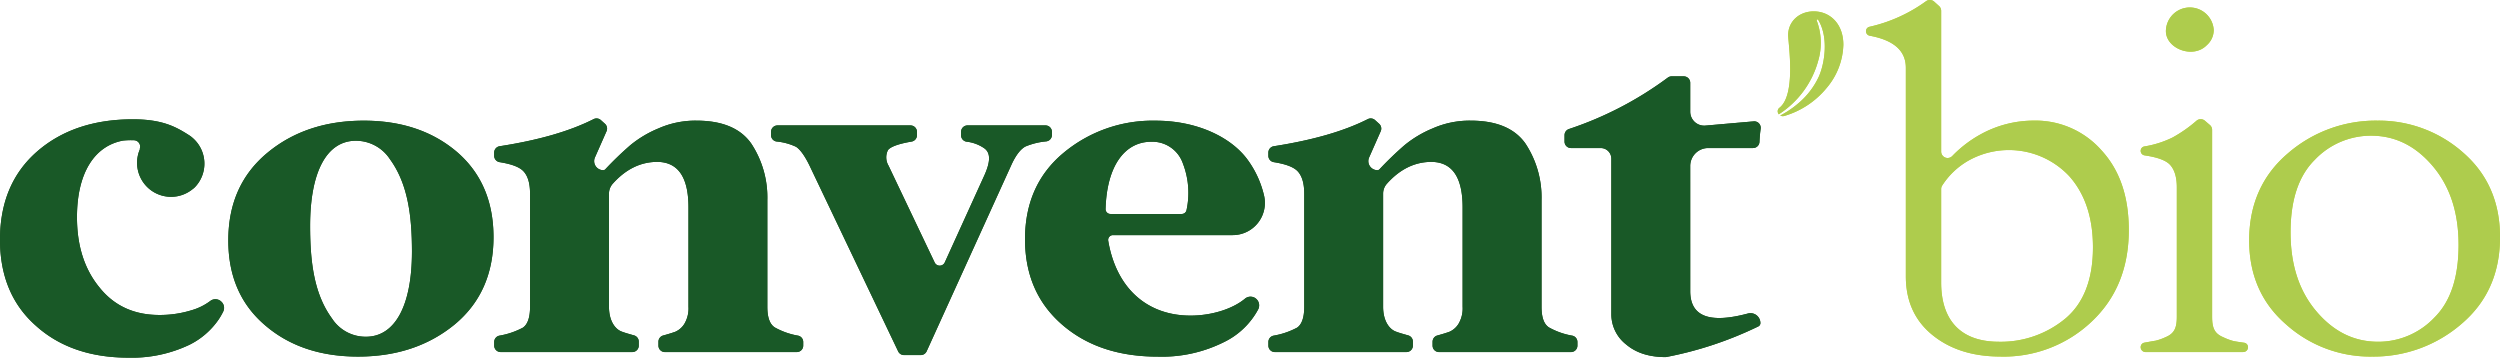 <svg xmlns="http://www.w3.org/2000/svg" width="581.457" height="83.186" viewBox="0 0 581.457 83.186"><defs><style>.a{fill:#214e1c;}.a,.b,.c,.d{fill-rule:evenodd;}.b{fill:#c4db38;}.c{fill:#195927;}.d{fill:#aecc4d;}</style></defs><path class="a" d="M267.757,213.269a7.514,7.514,0,0,1,7.358,5.034,18.947,18.947,0,0,1,.858,10.836,1.124,1.124,0,0,1-1.107.929H258.259a1.123,1.123,0,0,1-1.123-1.155c.3-10.254,4.6-15.643,10.621-15.643M85.114,258.621A9.324,9.324,0,0,1,77.2,254.35c-4.142-5.677-5.07-13.05-5.07-21.535,0-12.64,3.9-19.779,10.635-19.779a9.478,9.478,0,0,1,7.915,4.271c4.142,5.677,5.132,13.05,5.132,21.535C95.811,251.424,91.853,258.621,85.114,258.621Zm242,3.562a1.5,1.5,0,0,0,1.5-1.5v-.93a1.5,1.5,0,0,0-1.085-1.44c-1.285-.363-2.222-.632-2.81-.863-1.546-.527-3.03-2.458-3.03-5.792V225.332a3.443,3.443,0,0,1,.863-2.28c3.026-3.4,6.5-5.1,10.391-5.1,4.824.058,7.235,3.57,7.235,10.592v23.115a7.015,7.015,0,0,1-.928,3.921,4.725,4.725,0,0,1-2.1,1.873c-.634.231-1.577.534-2.856.882a1.5,1.5,0,0,0-1.1,1.445v.906a1.5,1.5,0,0,0,1.5,1.5h30.686a1.5,1.5,0,0,0,1.5-1.5c0-.283,0-.575,0-.848a1.5,1.5,0,0,0-1.164-1.461,17.064,17.064,0,0,1-5.45-1.919c-1.174-.761-1.731-2.34-1.731-4.8V226.845a22.751,22.751,0,0,0-3.707-13.1c-2.471-3.57-6.735-5.384-12.789-5.384a21.285,21.285,0,0,0-8.842,1.814,25.777,25.777,0,0,0-6.556,3.92,78.654,78.654,0,0,0-5.8,5.588.668.668,0,0,1-.479.2h0a2.109,2.109,0,0,1-1.929-2.962l2.7-6.109a1.5,1.5,0,0,0-.368-1.719l-.955-.86a1.5,1.5,0,0,0-1.69-.219c-5.618,2.836-12.87,4.9-21.85,6.3a1.5,1.5,0,0,0-1.27,1.48v.74a1.5,1.5,0,0,0,1.261,1.48c2.761.434,4.62,1.137,5.538,2.107,1.051,1.112,1.546,2.867,1.546,5.266v26.27c0,2.458-.556,4.1-1.669,4.856a18.123,18.123,0,0,1-5.5,1.864,1.5,1.5,0,0,0-1.169,1.461c0,.272,0,.563,0,.845a1.5,1.5,0,0,0,1.5,1.5Zm-180.045,0H116.445a1.5,1.5,0,0,1-1.5-1.5c0-.282,0-.573,0-.845a1.5,1.5,0,0,1,1.169-1.461,18.115,18.115,0,0,0,5.5-1.864c1.113-.761,1.669-2.4,1.669-4.856v-26.27c0-2.4-.494-4.154-1.545-5.266-.918-.97-2.778-1.673-5.538-2.107a1.5,1.5,0,0,1-1.262-1.48c0-.243,0-.5,0-.74a1.5,1.5,0,0,1,1.27-1.48c8.979-1.391,16.232-3.46,21.85-6.3a1.5,1.5,0,0,1,1.689.219c.3.272.65.585.955.86a1.5,1.5,0,0,1,.368,1.719l-2.7,6.109a2.109,2.109,0,0,0,1.928,2.962h0a.666.666,0,0,0,.479-.2,78.456,78.456,0,0,1,5.8-5.588,25.759,25.759,0,0,1,6.555-3.92,21.288,21.288,0,0,1,8.842-1.814c6.055,0,10.318,1.814,12.789,5.384a22.752,22.752,0,0,1,3.708,13.1v24.812c0,2.458.556,4.038,1.731,4.8a17.057,17.057,0,0,0,5.449,1.919,1.5,1.5,0,0,1,1.165,1.461v.848a1.5,1.5,0,0,1-1.5,1.5H154.643a1.5,1.5,0,0,1-1.5-1.5c0-.3,0-.617,0-.906a1.5,1.5,0,0,1,1.1-1.445c1.28-.348,2.221-.651,2.856-.882a4.727,4.727,0,0,0,2.1-1.873,7.023,7.023,0,0,0,.928-3.921V228.542c0-7.023-2.411-10.534-7.235-10.592-3.888,0-7.365,1.7-10.391,5.1a3.444,3.444,0,0,0-.864,2.28v26.327c0,3.335,1.485,5.266,3.03,5.792.588.231,1.524.5,2.811.863a1.5,1.5,0,0,1,1.085,1.44v.93A1.5,1.5,0,0,1,147.069,262.183Zm64.7-52.709a1.5,1.5,0,0,1,1.5,1.5c0,.259,0,.526,0,.778a1.5,1.5,0,0,1-1.246,1.476c-3.031.512-4.889,1.2-5.491,1.973a3.782,3.782,0,0,0,.124,3.628s7.708,16.182,10.733,22.529a1.3,1.3,0,0,0,2.349-.02c2.656-5.842,8.985-19.759,8.985-19.759,1.668-3.511,1.792-5.734.124-6.846a9.083,9.083,0,0,0-4.085-1.487,1.5,1.5,0,0,1-1.231-1.475v-.8a1.5,1.5,0,0,1,1.5-1.5H243.16a1.5,1.5,0,0,1,1.5,1.5c0,.242,0,.49,0,.728a1.5,1.5,0,0,1-1.295,1.482,16.3,16.3,0,0,0-4.88,1.2c-1.174.643-2.286,2.106-3.336,4.447L215.52,262.006a1.5,1.5,0,0,1-1.365.879h-3.9a1.5,1.5,0,0,1-1.353-.854c-2.923-6.13-20.609-43.2-20.609-43.2q-1.668-3.423-3.153-4.389a13.625,13.625,0,0,0-4.545-1.231,1.5,1.5,0,0,1-1.264-1.481v-.755a1.5,1.5,0,0,1,1.5-1.5Zm65.142,44.232c-10.234,0-17.32-6.5-19.162-17.423a1.123,1.123,0,0,1,1.107-1.3c4.466,0,19.374,0,27.849,0a7.489,7.489,0,0,0,7.321-9.063h0a22.9,22.9,0,0,0-3.954-8.6c-3.892-5.207-11.8-8.947-21.26-8.947a32.359,32.359,0,0,0-21.45,7.483c-5.993,4.975-8.959,11.707-8.959,20.068,0,8.311,2.9,14.925,8.65,19.9s13.163,7.424,22.253,7.424a32.223,32.223,0,0,0,15.391-3.391,17.817,17.817,0,0,0,7.936-7.61,2.014,2.014,0,0,0-.582-2.535l0-.006a2.011,2.011,0,0,0-2.518.086C286.684,252.158,281.8,253.706,276.908,253.706ZM83.26,263.236c8.965,0,16.444-2.511,22.5-7.482,5.993-4.973,9.021-11.762,9.021-20.3,0-8.31-2.842-14.923-8.464-19.779-5.684-4.853-12.916-7.307-21.7-7.307-8.965,0-16.445,2.512-22.438,7.482Q53.1,223.392,53.1,236.209c0,8.31,2.842,14.863,8.526,19.72C67.247,260.783,74.479,263.236,83.26,263.236Zm309.857-44.328a4.175,4.175,0,0,1,4.175-4.176h10.431a1.5,1.5,0,0,0,1.5-1.441c.042-1,.131-2.018.274-3.059a1.5,1.5,0,0,0-1.612-1.7c-2.739.237-7.809.681-11.234.982a3.249,3.249,0,0,1-3.533-3.237v-6.715a1.5,1.5,0,0,0-1.5-1.5h-2.825a1.5,1.5,0,0,0-.894.3,81.662,81.662,0,0,1-22.983,11.949,1.5,1.5,0,0,0-1.03,1.423c0,.46,0,1,0,1.5a1.5,1.5,0,0,0,1.5,1.5H372.3a2.469,2.469,0,0,1,2.469,2.469v36.206a8.913,8.913,0,0,0,3.46,7.021c2.286,1.931,5.314,2.925,9.207,2.925a85.84,85.84,0,0,0,21.521-7.136.857.857,0,0,0,.481-.771h0a2.309,2.309,0,0,0-2.888-2.234c-8.952,2.407-13.43.7-13.43-5.188Zm-360.66-3.869a1.488,1.488,0,0,0-1.318-2.122,17.192,17.192,0,0,0-2.529.083c-6.7,1.25-10.706,7.62-10.706,17.8,0,6.621,1.714,12.06,5.2,16.317,3.429,4.316,8.1,6.445,13.949,6.445a24.963,24.963,0,0,0,7.566-1.124,13.335,13.335,0,0,0,4.276-2.126,1.951,1.951,0,0,1,2.437.02.545.545,0,0,1,.068.063,1.943,1.943,0,0,1,.519,2.36,15.8,15.8,0,0,1-1.02,1.783,17.788,17.788,0,0,1-6.927,5.995A31.154,31.154,0,0,1,29.9,263.488c-8.866,0-16.076-2.481-21.571-7.442C2.777,251.141,0,244.46,0,236.065q0-13.036,8.686-20.573c5.731-4.962,13.178-7.441,22.221-7.441,6.746,0,9.912,1.7,12.845,3.56q.112.069.221.141h0a6.192,6.192,0,0,1,.823.622A7.9,7.9,0,0,1,46.173,222.8h0c-.064.094-.13.186-.2.278h0l-.009.012-.015.02,0,0v0l-.011.014-.012.017,0,0v0l-.014.018-.01.014h0l0,0-.016.021-.009.011h0c-.052.066-.1.132-.159.2l0,0h0l-.008.011-.016.018,0,0,0,0-.01.013-.013.015,0,0,0,0-.013.015-.01.012,0,0,0,0-.016.018-.008.009h0l0,0q-.068.077-.138.155h0l-.006.007-.018.02,0,0v0l-.009.009-.015.016,0,0,0,0-.01.012-.012.013,0,0,0,0-.013.014-.01.01,0,0,0,0-.016.017-.008.008v0l0,0-.019.02-.006.006h0l-.116.117,0,0h0l-.006.006-.018.018-.006,0,0,0-.008.008-.016.015,0,0,0,0-.011.01-.013.012,0,0,0,0-.014.012-.01.01,0,0-.006,0-.016.015-.008.008,0,0-.006,0-.019.018-.006.006h0l0,0c-.041.036-.08.073-.121.108l0,0h0l-.006.006-.019.017-.006,0,0,0-.009.008-.016.014-.006,0,0,0-.012.009-.013.011,0,0,0,0-.014.011-.011.009,0,0-.006,0-.017.014-.009.007h0l-.006,0-.02.017-.006.006h0l0,0-.129.1h0l-.006.006-.021.017,0,0,0,0-.01.006-.018.014,0,0,0,0-.011.009-.016.011,0,0,0,0-.015.011-.012.009,0,0,0,0-.018.014-.009.007h0l0,0a7.906,7.906,0,0,1-11.889-9.667Z" transform="translate(0 -180.302)"/><path class="b" d="M448.616,205.61a1.253,1.253,0,0,1-.139-.2l.012-.007a1.03,1.03,0,0,1,.278-1.308c3.911-3.032,2.079-14.778,2.03-16.893,0-3.24,2.632-5.531,5.95-5.531,3.735,0,6.89,2.84,6.89,7.773a16.192,16.192,0,0,1-3.787,9.915,20.028,20.028,0,0,1-9.923,6.632,1.225,1.225,0,0,1-.971-.1,21.49,21.49,0,0,0,4.021-2.682,18.03,18.03,0,0,0,4.95-6.353c1.333-2.99,2.375-9.075-.16-13.258l-.264-.08-.08.264s.011.022.022.048a14.6,14.6,0,0,1,.355,9.274,21.553,21.553,0,0,1-9.183,12.506" transform="translate(-34.903 -179.026)"/><path class="b" d="M549.907,189.3a4.714,4.714,0,0,0,1.605-3.508,5.568,5.568,0,0,0-11.118,0c-.247,4.268,6.3,6.842,9.513,3.508m39.818,68.988c-5.564,0-10.325-2.34-14.344-7.08s-6-10.826-6-18.375c0-7.491,1.855-13.108,5.626-16.853a17.984,17.984,0,0,1,13.107-5.618c5.564,0,10.324,2.341,14.343,7.081s6,10.825,6,18.316c0,7.549-1.854,13.167-5.626,16.911A17.982,17.982,0,0,1,589.725,258.292Zm-88.191,0c-9.336,0-13.416-5.5-13.416-13.752V222.767a1.508,1.508,0,0,1,.214-.773,17.607,17.607,0,0,1,6.031-5.777,19.244,19.244,0,0,1,23.556,3.57c3.648,4.1,5.5,9.6,5.5,16.561,0,7.432-2.164,12.991-6.43,16.561A23.506,23.506,0,0,1,501.533,258.292Zm56.832,2.392a1.122,1.122,0,0,0,1.121-1.122h0a1.049,1.049,0,0,0-.9-1.04c-1.27-.174-2.091-.309-2.5-.4a13.148,13.148,0,0,1-2.349-.878c-2.1-.878-2.6-2.223-2.6-4.8V209.014a1.5,1.5,0,0,0-.522-1.137l-1.158-.994a1.5,1.5,0,0,0-1.939-.012,31.642,31.642,0,0,1-5.583,3.912,23.16,23.16,0,0,1-6.558,2.08,1.041,1.041,0,0,0-.859,1.025h0a1.063,1.063,0,0,0,.909,1.051c2.956.43,4.934,1.151,5.89,2.162,1.051,1.111,1.607,2.867,1.607,5.266v30.073c0,2.516-.494,3.92-2.658,4.8a12,12,0,0,1-2.349.819c-.408.048-1.237.216-2.519.437a1.061,1.061,0,0,0-.881,1.045h0a1.145,1.145,0,0,0,1.144,1.144Zm29.876,1.052a31.21,31.21,0,0,0,20.9-7.6c5.991-5.091,8.956-11.82,8.956-20.188,0-8.076-2.841-14.629-8.523-19.6a29.559,29.559,0,0,0-19.969-7.482,31.172,31.172,0,0,0-20.834,7.6c-5.99,5.091-9.017,11.879-9.017,20.248,0,8.016,2.84,14.571,8.584,19.544A29.291,29.291,0,0,0,588.241,261.736Zm-86.336,0a29.714,29.714,0,0,0,21.268-8.184c5.744-5.443,8.584-12.523,8.584-21.243,0-7.783-2.1-13.927-6.361-18.55a20.419,20.419,0,0,0-15.64-6.9,25.594,25.594,0,0,0-12.612,3.274,27.715,27.715,0,0,0-6.438,4.954,1.5,1.5,0,0,1-2.588-1.028c0-8.917,0-28.85,0-32.744a1.5,1.5,0,0,0-.5-1.114l-1.128-1.015a1.5,1.5,0,0,0-1.884-.1,35.732,35.732,0,0,1-13.154,5.95,1.05,1.05,0,0,0-.823,1.025h0a1.073,1.073,0,0,0,.877,1.055c5.6,1.035,8.394,3.5,8.394,7.457v48.5c0,5.793,2.1,10.358,6.237,13.693s9.395,4.966,15.763,4.966Z" transform="translate(-36.636 -178.803)"/><path class="c" d="M267.757,213.269a7.514,7.514,0,0,1,7.358,5.034,18.947,18.947,0,0,1,.858,10.836,1.124,1.124,0,0,1-1.107.929H258.259a1.123,1.123,0,0,1-1.123-1.155c.3-10.254,4.6-15.643,10.621-15.643M85.114,258.621A9.324,9.324,0,0,1,77.2,254.35c-4.142-5.677-5.07-13.05-5.07-21.535,0-12.64,3.9-19.779,10.635-19.779a9.478,9.478,0,0,1,7.915,4.271c4.142,5.677,5.132,13.05,5.132,21.535C95.811,251.424,91.853,258.621,85.114,258.621Zm242,3.562a1.5,1.5,0,0,0,1.5-1.5v-.93a1.5,1.5,0,0,0-1.085-1.44c-1.285-.363-2.222-.632-2.81-.863-1.546-.527-3.03-2.458-3.03-5.792V225.332a3.443,3.443,0,0,1,.863-2.28c3.026-3.4,6.5-5.1,10.391-5.1,4.824.058,7.235,3.57,7.235,10.592v23.115a7.015,7.015,0,0,1-.928,3.921,4.725,4.725,0,0,1-2.1,1.873c-.634.231-1.577.534-2.856.882a1.5,1.5,0,0,0-1.1,1.445v.906a1.5,1.5,0,0,0,1.5,1.5h30.686a1.5,1.5,0,0,0,1.5-1.5c0-.283,0-.575,0-.848a1.5,1.5,0,0,0-1.164-1.461,17.064,17.064,0,0,1-5.45-1.919c-1.174-.761-1.731-2.34-1.731-4.8V226.845a22.751,22.751,0,0,0-3.707-13.1c-2.471-3.57-6.735-5.384-12.789-5.384a21.285,21.285,0,0,0-8.842,1.814,25.777,25.777,0,0,0-6.556,3.92,78.654,78.654,0,0,0-5.8,5.588.668.668,0,0,1-.479.2h0a2.109,2.109,0,0,1-1.929-2.962l2.7-6.109a1.5,1.5,0,0,0-.368-1.719l-.955-.86a1.5,1.5,0,0,0-1.69-.219c-5.618,2.836-12.87,4.9-21.85,6.3a1.5,1.5,0,0,0-1.27,1.48v.74a1.5,1.5,0,0,0,1.261,1.48c2.761.434,4.62,1.137,5.538,2.107,1.051,1.112,1.546,2.867,1.546,5.266v26.27c0,2.458-.556,4.1-1.669,4.856a18.123,18.123,0,0,1-5.5,1.864,1.5,1.5,0,0,0-1.169,1.461c0,.272,0,.563,0,.845a1.5,1.5,0,0,0,1.5,1.5Zm-180.045,0H116.445a1.5,1.5,0,0,1-1.5-1.5c0-.282,0-.573,0-.845a1.5,1.5,0,0,1,1.169-1.461,18.115,18.115,0,0,0,5.5-1.864c1.113-.761,1.669-2.4,1.669-4.856v-26.27c0-2.4-.494-4.154-1.545-5.266-.918-.97-2.778-1.673-5.538-2.107a1.5,1.5,0,0,1-1.262-1.48c0-.243,0-.5,0-.74a1.5,1.5,0,0,1,1.27-1.48c8.979-1.391,16.232-3.46,21.85-6.3a1.5,1.5,0,0,1,1.689.219c.3.272.65.585.955.86a1.5,1.5,0,0,1,.368,1.719l-2.7,6.109a2.109,2.109,0,0,0,1.928,2.962h0a.666.666,0,0,0,.479-.2,78.456,78.456,0,0,1,5.8-5.588,25.759,25.759,0,0,1,6.555-3.92,21.288,21.288,0,0,1,8.842-1.814c6.055,0,10.318,1.814,12.789,5.384a22.752,22.752,0,0,1,3.708,13.1v24.812c0,2.458.556,4.038,1.731,4.8a17.057,17.057,0,0,0,5.449,1.919,1.5,1.5,0,0,1,1.165,1.461v.848a1.5,1.5,0,0,1-1.5,1.5H154.643a1.5,1.5,0,0,1-1.5-1.5c0-.3,0-.617,0-.906a1.5,1.5,0,0,1,1.1-1.445c1.28-.348,2.221-.651,2.856-.882a4.727,4.727,0,0,0,2.1-1.873,7.023,7.023,0,0,0,.928-3.921V228.542c0-7.023-2.411-10.534-7.235-10.592-3.888,0-7.365,1.7-10.391,5.1a3.444,3.444,0,0,0-.864,2.28v26.327c0,3.335,1.485,5.266,3.03,5.792.588.231,1.524.5,2.811.863a1.5,1.5,0,0,1,1.085,1.44v.93A1.5,1.5,0,0,1,147.069,262.183Zm64.7-52.709a1.5,1.5,0,0,1,1.5,1.5c0,.259,0,.526,0,.778a1.5,1.5,0,0,1-1.246,1.476c-3.031.512-4.889,1.2-5.491,1.973a3.782,3.782,0,0,0,.124,3.628s7.708,16.182,10.733,22.529a1.3,1.3,0,0,0,2.349-.02c2.656-5.842,8.985-19.759,8.985-19.759,1.668-3.511,1.792-5.734.124-6.846a9.083,9.083,0,0,0-4.085-1.487,1.5,1.5,0,0,1-1.231-1.475v-.8a1.5,1.5,0,0,1,1.5-1.5H243.16a1.5,1.5,0,0,1,1.5,1.5c0,.242,0,.49,0,.728a1.5,1.5,0,0,1-1.295,1.482,16.3,16.3,0,0,0-4.88,1.2c-1.174.643-2.286,2.106-3.336,4.447L215.52,262.006a1.5,1.5,0,0,1-1.365.879h-3.9a1.5,1.5,0,0,1-1.353-.854c-2.923-6.13-20.609-43.2-20.609-43.2q-1.668-3.423-3.153-4.389a13.625,13.625,0,0,0-4.545-1.231,1.5,1.5,0,0,1-1.264-1.481v-.755a1.5,1.5,0,0,1,1.5-1.5Zm65.142,44.232c-10.234,0-17.32-6.5-19.162-17.423a1.123,1.123,0,0,1,1.107-1.3c4.466,0,19.374,0,27.849,0a7.489,7.489,0,0,0,7.321-9.063h0a22.9,22.9,0,0,0-3.954-8.6c-3.892-5.207-11.8-8.947-21.26-8.947a32.359,32.359,0,0,0-21.45,7.483c-5.993,4.975-8.959,11.707-8.959,20.068,0,8.311,2.9,14.925,8.65,19.9s13.163,7.424,22.253,7.424a32.223,32.223,0,0,0,15.391-3.391,17.817,17.817,0,0,0,7.936-7.61,2.014,2.014,0,0,0-.582-2.535l0-.006a2.011,2.011,0,0,0-2.518.086C286.684,252.158,281.8,253.706,276.908,253.706ZM83.26,263.236c8.965,0,16.444-2.511,22.5-7.482,5.993-4.973,9.021-11.762,9.021-20.3,0-8.31-2.842-14.923-8.464-19.779-5.684-4.853-12.916-7.307-21.7-7.307-8.965,0-16.445,2.512-22.438,7.482Q53.1,223.392,53.1,236.209c0,8.31,2.842,14.863,8.526,19.72C67.247,260.783,74.479,263.236,83.26,263.236Zm309.857-44.328a4.175,4.175,0,0,1,4.175-4.176h10.431a1.5,1.5,0,0,0,1.5-1.441c.042-1,.131-2.018.274-3.059a1.5,1.5,0,0,0-1.612-1.7c-2.739.237-7.809.681-11.234.982a3.249,3.249,0,0,1-3.533-3.237v-6.715a1.5,1.5,0,0,0-1.5-1.5h-2.825a1.5,1.5,0,0,0-.894.3,81.662,81.662,0,0,1-22.983,11.949,1.5,1.5,0,0,0-1.03,1.423c0,.46,0,1,0,1.5a1.5,1.5,0,0,0,1.5,1.5H372.3a2.469,2.469,0,0,1,2.469,2.469v36.206a8.913,8.913,0,0,0,3.46,7.021c2.286,1.931,5.314,2.925,9.207,2.925a85.84,85.84,0,0,0,21.521-7.136.857.857,0,0,0,.481-.771h0a2.309,2.309,0,0,0-2.888-2.234c-8.952,2.407-13.43.7-13.43-5.188Zm-360.66-3.869a1.488,1.488,0,0,0-1.318-2.122,17.192,17.192,0,0,0-2.529.083c-6.7,1.25-10.706,7.62-10.706,17.8,0,6.621,1.714,12.06,5.2,16.317,3.429,4.316,8.1,6.445,13.949,6.445a24.963,24.963,0,0,0,7.566-1.124,13.335,13.335,0,0,0,4.276-2.126,1.951,1.951,0,0,1,2.437.02.545.545,0,0,1,.068.063,1.943,1.943,0,0,1,.519,2.36,15.8,15.8,0,0,1-1.02,1.783,17.788,17.788,0,0,1-6.927,5.995A31.154,31.154,0,0,1,29.9,263.488c-8.866,0-16.076-2.481-21.571-7.442C2.777,251.141,0,244.46,0,236.065q0-13.036,8.686-20.573c5.731-4.962,13.178-7.441,22.221-7.441,6.746,0,9.912,1.7,12.845,3.56q.112.069.221.141h0a6.192,6.192,0,0,1,.823.622A7.9,7.9,0,0,1,46.173,222.8h0c-.064.094-.13.186-.2.278h0l-.009.012-.015.02,0,0v0l-.011.014-.012.017,0,0v0l-.014.018-.01.014h0l0,0-.016.021-.009.011h0c-.052.066-.1.132-.159.2l0,0h0l-.008.011-.016.018,0,0,0,0-.01.013-.013.015,0,0,0,0-.013.015-.01.012,0,0,0,0-.016.018-.008.009h0l0,0q-.068.077-.138.155h0l-.006.007-.018.02,0,0v0l-.009.009-.015.016,0,0,0,0-.01.012-.012.013,0,0,0,0-.013.014-.01.01,0,0,0,0-.016.017-.008.008v0l0,0-.019.02-.006.006h0l-.116.117,0,0h0l-.006.006-.018.018-.006,0,0,0-.008.008-.016.015,0,0,0,0-.011.01-.013.012,0,0,0,0-.014.012-.01.01,0,0-.006,0-.016.015-.008.008,0,0-.006,0-.019.018-.006.006h0l0,0c-.041.036-.08.073-.121.108l0,0h0l-.006.006-.019.017-.006,0,0,0-.009.008-.016.014-.006,0,0,0-.012.009-.013.011,0,0,0,0-.014.011-.011.009,0,0-.006,0-.017.014-.009.007h0l-.006,0-.02.017-.006.006h0l0,0-.129.1h0l-.006.006-.021.017,0,0,0,0-.01.006-.018.014,0,0,0,0-.011.009-.016.011,0,0,0,0-.015.011-.012.009,0,0,0,0-.018.014-.009.007h0l0,0a7.906,7.906,0,0,1-11.889-9.667Z" transform="translate(0 -180.302)"/><path class="d" d="M448.616,205.61a1.253,1.253,0,0,1-.139-.2l.012-.007a1.03,1.03,0,0,1,.278-1.308c3.911-3.032,2.079-14.778,2.03-16.893,0-3.24,2.632-5.531,5.95-5.531,3.735,0,6.89,2.84,6.89,7.773a16.192,16.192,0,0,1-3.787,9.915,20.028,20.028,0,0,1-9.923,6.632,1.225,1.225,0,0,1-.971-.1,21.49,21.49,0,0,0,4.021-2.682,18.03,18.03,0,0,0,4.95-6.353c1.333-2.99,2.375-9.075-.16-13.258l-.264-.08-.08.264s.011.022.022.048a14.6,14.6,0,0,1,.355,9.274,21.553,21.553,0,0,1-9.183,12.506" transform="translate(-34.903 -179.026)"/><path class="d" d="M549.907,189.3a4.714,4.714,0,0,0,1.605-3.508,5.568,5.568,0,0,0-11.118,0c-.247,4.268,6.3,6.842,9.513,3.508m39.818,68.988c-5.564,0-10.325-2.34-14.344-7.08s-6-10.826-6-18.375c0-7.491,1.855-13.108,5.626-16.853a17.984,17.984,0,0,1,13.107-5.618c5.564,0,10.324,2.341,14.343,7.081s6,10.825,6,18.316c0,7.549-1.854,13.167-5.626,16.911A17.982,17.982,0,0,1,589.725,258.292Zm-88.191,0c-9.336,0-13.416-5.5-13.416-13.752V222.767a1.508,1.508,0,0,1,.214-.773,17.607,17.607,0,0,1,6.031-5.777,19.244,19.244,0,0,1,23.556,3.57c3.648,4.1,5.5,9.6,5.5,16.561,0,7.432-2.164,12.991-6.43,16.561A23.506,23.506,0,0,1,501.533,258.292Zm56.832,2.392a1.122,1.122,0,0,0,1.121-1.122h0a1.049,1.049,0,0,0-.9-1.04c-1.27-.174-2.091-.309-2.5-.4a13.148,13.148,0,0,1-2.349-.878c-2.1-.878-2.6-2.223-2.6-4.8V209.014a1.5,1.5,0,0,0-.522-1.137l-1.158-.994a1.5,1.5,0,0,0-1.939-.012,31.642,31.642,0,0,1-5.583,3.912,23.16,23.16,0,0,1-6.558,2.08,1.041,1.041,0,0,0-.859,1.025h0a1.063,1.063,0,0,0,.909,1.051c2.956.43,4.934,1.151,5.89,2.162,1.051,1.111,1.607,2.867,1.607,5.266v30.073c0,2.516-.494,3.92-2.658,4.8a12,12,0,0,1-2.349.819c-.408.048-1.237.216-2.519.437a1.061,1.061,0,0,0-.881,1.045h0a1.145,1.145,0,0,0,1.144,1.144Zm29.876,1.052a31.21,31.21,0,0,0,20.9-7.6c5.991-5.091,8.956-11.82,8.956-20.188,0-8.076-2.841-14.629-8.523-19.6a29.559,29.559,0,0,0-19.969-7.482,31.172,31.172,0,0,0-20.834,7.6c-5.99,5.091-9.017,11.879-9.017,20.248,0,8.016,2.84,14.571,8.584,19.544A29.291,29.291,0,0,0,588.241,261.736Zm-86.336,0a29.714,29.714,0,0,0,21.268-8.184c5.744-5.443,8.584-12.523,8.584-21.243,0-7.783-2.1-13.927-6.361-18.55a20.419,20.419,0,0,0-15.64-6.9,25.594,25.594,0,0,0-12.612,3.274,27.715,27.715,0,0,0-6.438,4.954,1.5,1.5,0,0,1-2.588-1.028c0-8.917,0-28.85,0-32.744a1.5,1.5,0,0,0-.5-1.114l-1.128-1.015a1.5,1.5,0,0,0-1.884-.1,35.732,35.732,0,0,1-13.154,5.95,1.05,1.05,0,0,0-.823,1.025h0a1.073,1.073,0,0,0,.877,1.055c5.6,1.035,8.394,3.5,8.394,7.457v48.5c0,5.793,2.1,10.358,6.237,13.693s9.395,4.966,15.763,4.966Z" transform="translate(-36.636 -178.803)"/></svg>